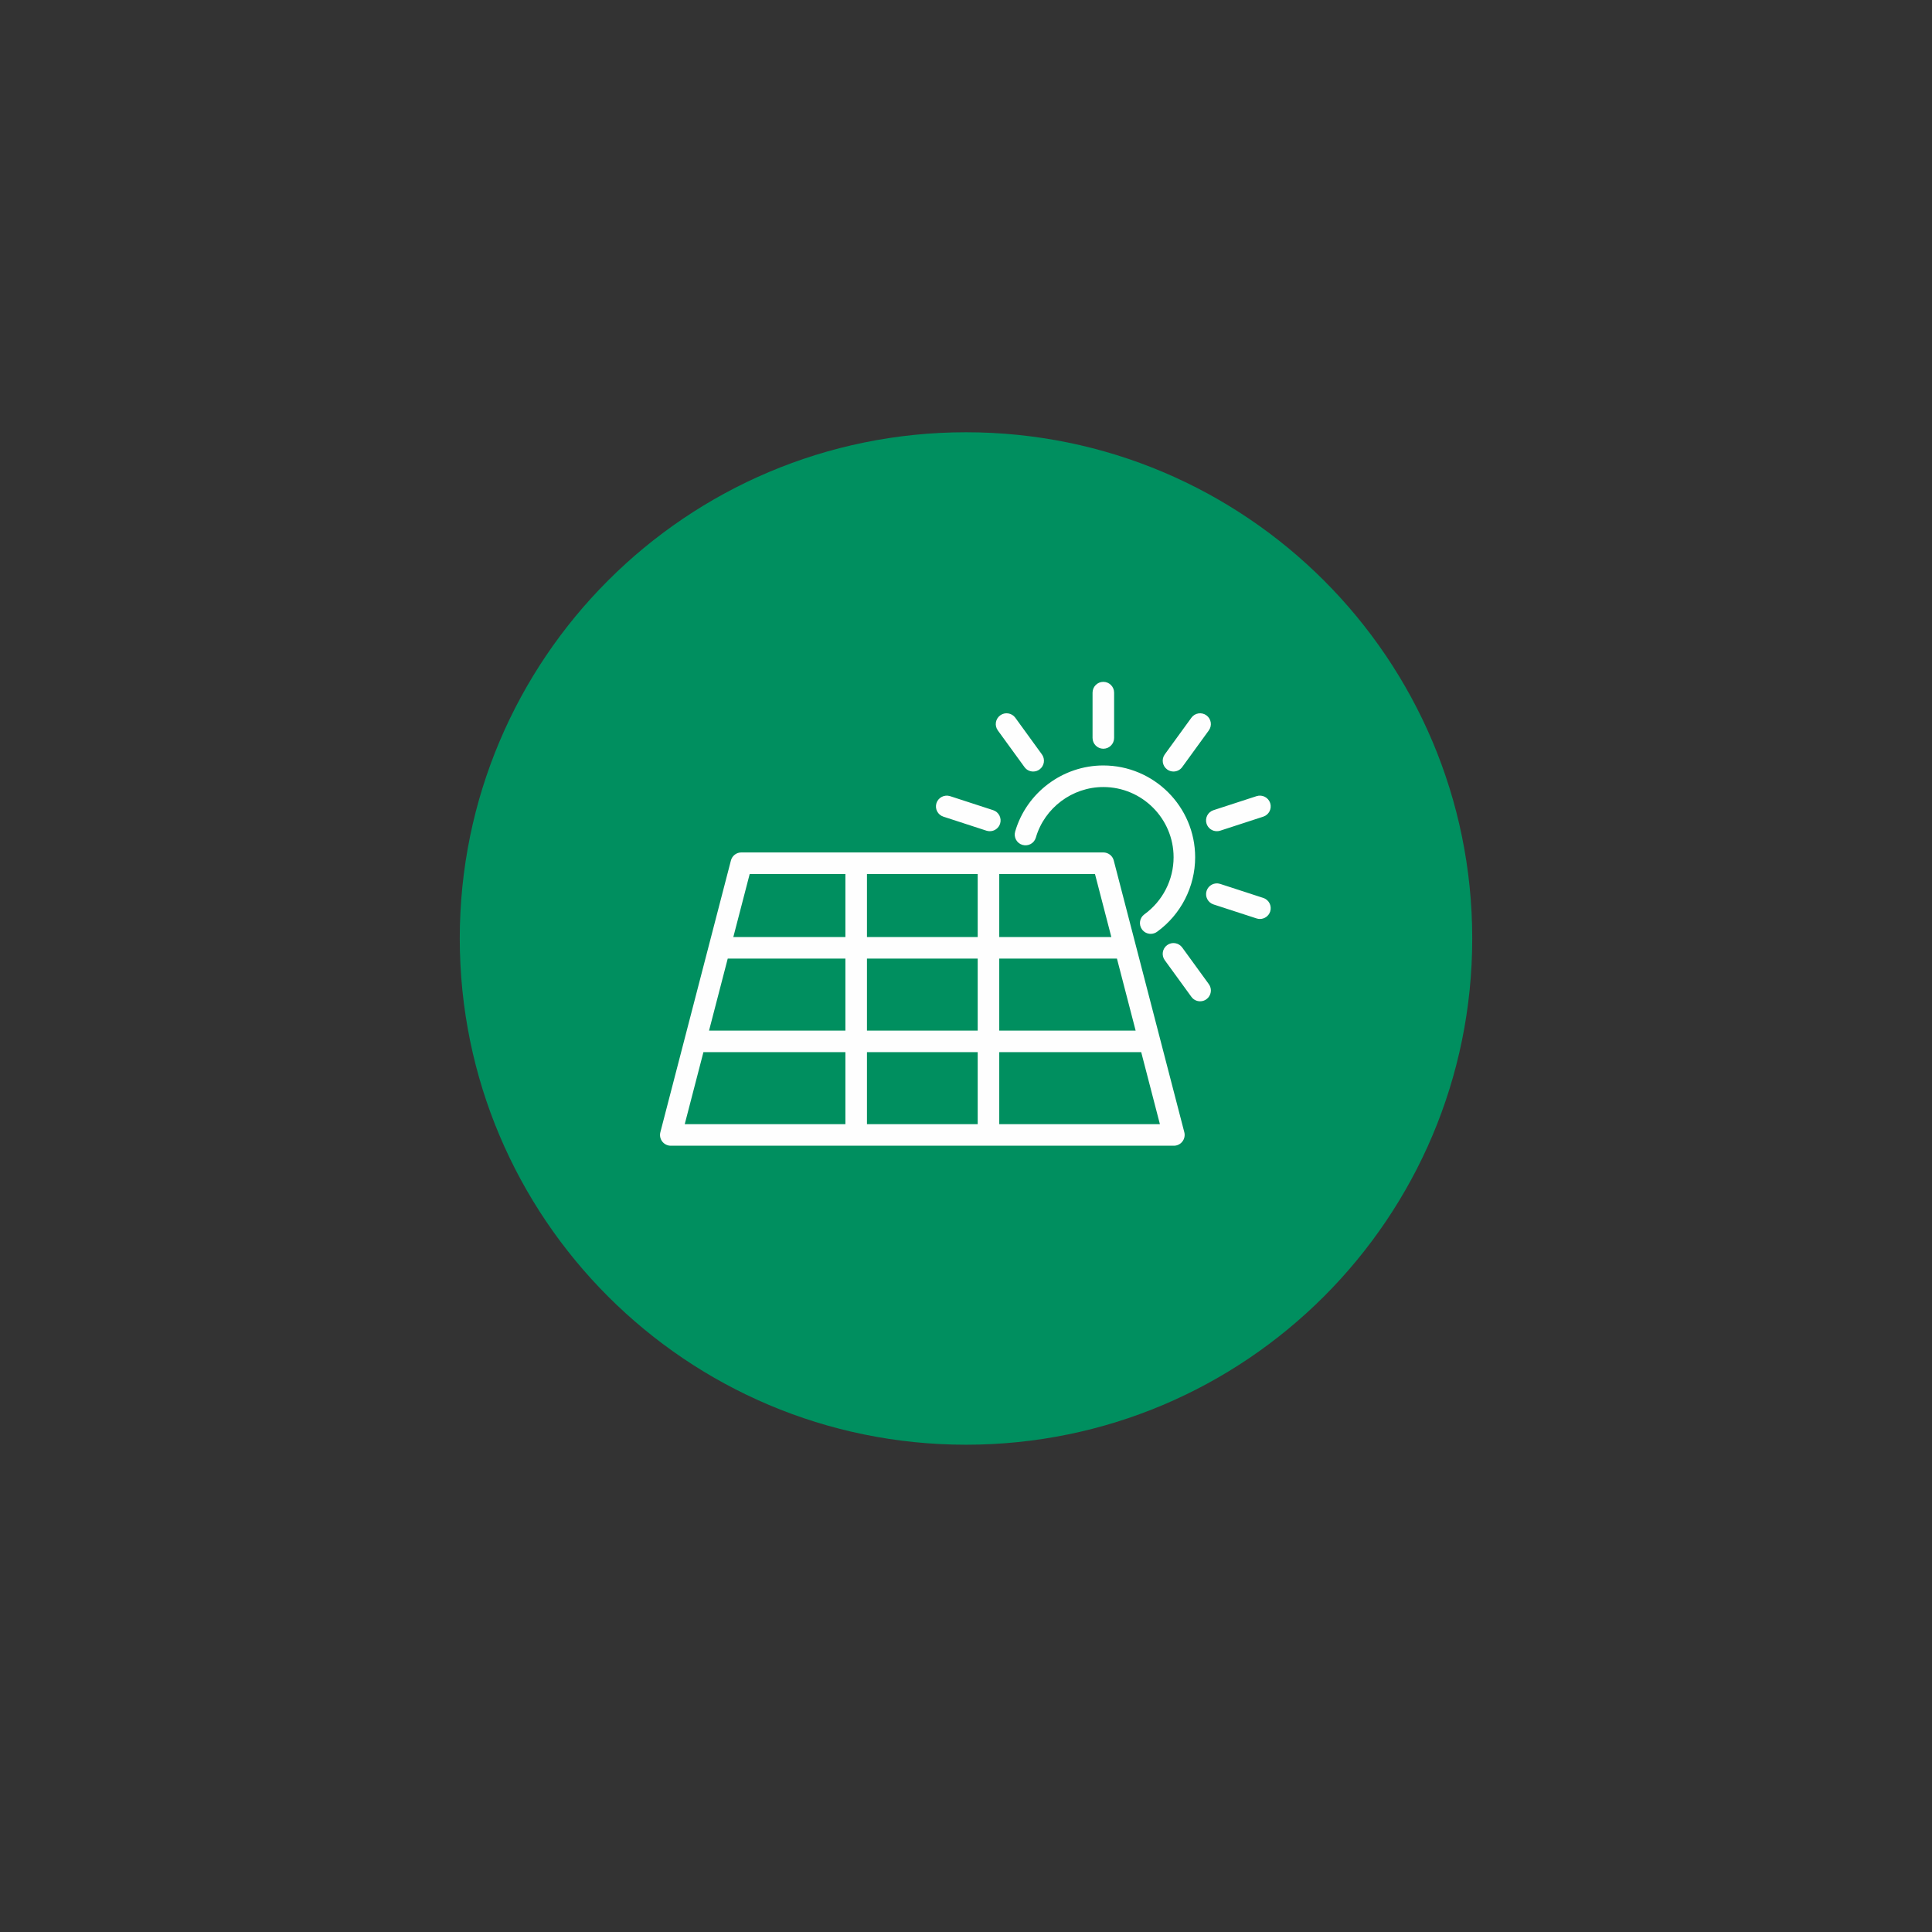 <svg xmlns="http://www.w3.org/2000/svg" xmlns:xlink="http://www.w3.org/1999/xlink" width="1080" zoomAndPan="magnify" viewBox="0 0 810 810" height="1080" preserveAspectRatio="xMidYMid meet" version="1.0"><rect x="0" y="0" width="810" height="810" fill="#333333" stroke="none"/><defs><clipPath id="33587aa1da"><path d="M 192.758 181.227 L 617.242 181.227 L 617.242 605.707 L 192.758 605.707 Z M 192.758 181.227 " clip-rule="nonzero"/></clipPath><clipPath id="e1d4a6e7b8"><path d="M 405 181.227 C 287.781 181.227 192.758 276.25 192.758 393.465 C 192.758 510.684 287.781 605.707 405 605.707 C 522.219 605.707 617.242 510.684 617.242 393.465 C 617.242 276.25 522.219 181.227 405 181.227 Z M 405 181.227 " clip-rule="nonzero"/></clipPath><clipPath id="c09526c56d"><path d="M 276.715 285.621 L 533 285.621 L 533 480.859 L 276.715 480.859 Z M 276.715 285.621 " clip-rule="nonzero"/></clipPath></defs><g clip-path="url(#33587aa1da)"><g clip-path="url(#e1d4a6e7b8)"><path fill="#008f5f" d="M 192.758 181.227 L 617.242 181.227 L 617.242 605.707 L 192.758 605.707 Z M 192.758 181.227 " fill-opacity="1" fill-rule="nonzero"/></g></g><g clip-path="url(#c09526c56d)"><path fill="#fefefe" d="M 354.438 441.125 L 354.438 471.309 L 287.078 471.309 L 294.914 441.125 Z M 363.477 441.125 L 409.906 441.125 L 409.906 471.309 L 363.477 471.309 Z M 418.941 471.309 L 418.941 441.125 L 478.461 441.125 L 486.293 471.309 Z M 354.438 366.438 L 354.438 392.852 L 307.449 392.852 L 314.309 366.438 Z M 354.438 401.898 L 354.438 432.078 L 297.27 432.078 L 305.105 401.898 Z M 363.477 401.898 L 409.906 401.898 L 409.906 432.078 L 363.477 432.078 Z M 409.906 366.438 L 409.906 392.852 L 363.477 392.852 L 363.477 366.438 Z M 418.941 432.078 L 418.941 401.898 L 468.285 401.898 L 476.121 432.078 Z M 462.578 357.391 L 310.812 357.391 C 308.746 357.391 306.953 358.777 306.438 360.773 L 276.859 474.688 C 276.512 476.039 276.797 477.488 277.652 478.59 C 278.508 479.699 279.832 480.352 281.23 480.352 L 492.152 480.352 C 493.539 480.352 494.871 479.699 495.723 478.59 C 496.578 477.488 496.875 476.035 496.527 474.688 L 466.949 360.773 C 466.438 358.777 464.633 357.391 462.578 357.391 Z M 425.613 348.633 C 424.91 351.031 426.293 353.543 428.68 354.23 C 431.117 354.922 433.598 353.547 434.289 351.152 C 437.922 338.684 449.551 329.969 462.57 329.969 C 478.809 329.969 492.035 343.18 492.035 359.418 C 492.035 368.863 487.457 377.801 479.797 383.328 C 477.77 384.785 477.316 387.617 478.777 389.637 C 479.652 390.871 481.039 391.52 482.438 391.52 C 483.363 391.52 484.293 391.242 485.082 390.668 C 495.082 383.445 501.074 371.762 501.074 359.422 C 501.074 338.191 483.789 320.926 462.562 320.926 C 445.559 320.918 430.348 332.324 425.613 348.633 Z M 414.988 348.484 C 416.902 348.484 418.664 347.266 419.289 345.355 C 420.055 342.98 418.75 340.434 416.387 339.668 L 398.324 333.789 C 395.949 333.031 393.391 334.336 392.621 336.691 C 391.848 339.074 393.152 341.621 395.523 342.391 L 413.582 348.27 C 414.051 348.414 414.52 348.484 414.988 348.484 Z M 418.348 306.234 L 429.516 321.602 C 430.391 322.82 431.77 323.465 433.164 323.465 C 434.094 323.465 435.031 323.188 435.824 322.598 C 437.84 321.125 438.293 318.301 436.82 316.281 L 425.668 300.91 C 424.195 298.883 421.348 298.445 419.352 299.914 C 417.328 301.379 416.875 304.203 418.348 306.234 Z M 458.059 290.391 L 458.059 309.387 C 458.059 311.879 460.086 313.91 462.574 313.91 C 465.07 313.91 467.098 311.879 467.098 309.387 L 467.098 290.391 C 467.098 287.895 465.07 285.867 462.574 285.867 C 460.086 285.871 458.059 287.898 458.059 290.391 Z M 499.496 300.91 L 488.336 316.281 C 486.867 318.309 487.32 321.129 489.336 322.598 C 490.141 323.184 491.062 323.465 491.992 323.465 C 493.391 323.465 494.773 322.812 495.645 321.602 L 506.797 306.234 C 508.273 304.203 507.82 301.379 505.805 299.914 C 503.785 298.445 500.957 298.891 499.496 300.91 Z M 526.824 333.789 L 508.766 339.668 C 506.395 340.441 505.086 342.98 505.859 345.355 C 506.484 347.27 508.246 348.484 510.164 348.484 C 510.629 348.484 511.098 348.414 511.566 348.27 L 529.625 342.391 C 531.996 341.621 533.305 339.066 532.531 336.691 C 531.758 334.32 529.18 333.016 526.824 333.789 Z M 529.633 376.461 L 511.57 370.582 C 509.203 369.812 506.641 371.117 505.871 373.484 C 505.098 375.859 506.402 378.41 508.773 379.188 L 526.836 385.062 C 527.297 385.207 527.773 385.281 528.234 385.281 C 530.148 385.281 531.906 384.07 532.535 382.152 C 533.305 379.766 531.996 377.227 529.633 376.461 Z M 506.809 412.605 L 495.648 397.246 C 494.18 395.227 491.34 394.77 489.332 396.246 C 487.312 397.707 486.863 400.539 488.332 402.566 L 499.5 417.934 C 500.375 419.145 501.75 419.797 503.152 419.797 C 504.078 419.797 505.016 419.52 505.809 418.93 C 507.828 417.457 508.281 414.637 506.809 412.605 Z M 418.941 392.852 L 418.941 366.438 L 459.078 366.438 L 465.934 392.852 Z M 418.941 392.852 " fill-opacity="1" fill-rule="evenodd"/></g></svg>